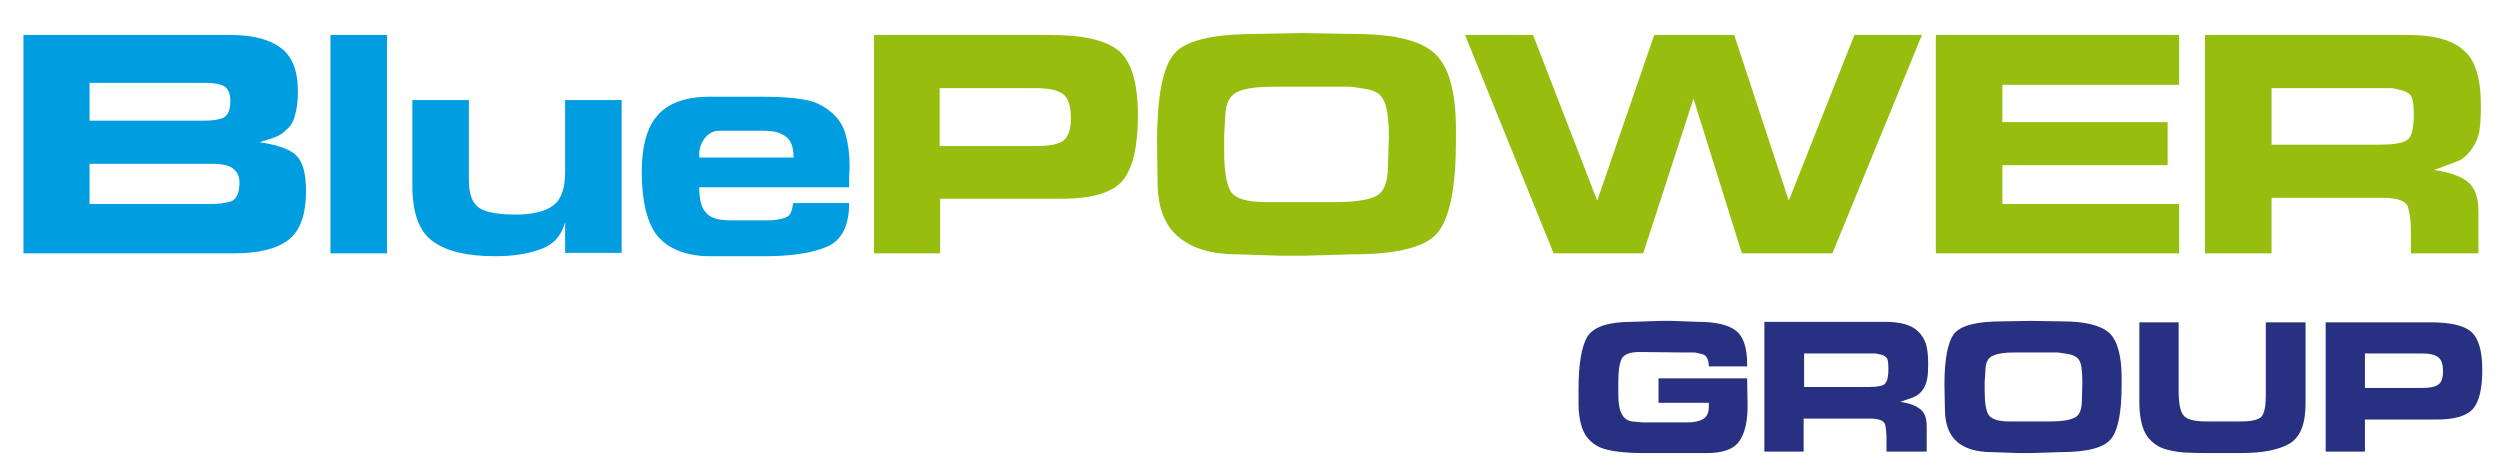 <svg version="1.2" xmlns="http://www.w3.org/2000/svg" viewBox="0 0 522 99" width="522" height="99"><defs><clipPath clipPathUnits="userSpaceOnUse" id="cp1"><path d="m-103-90h729v281h-729z"/></clipPath></defs><style>.a{fill:#009de0}.b{fill:#97bd0e}.c{fill:#283081}</style><g clip-path="url(#cp1)"><path fill-rule="evenodd" class="a" d="m48.1 7.3q6.8 0 10.4 2.6 3.7 2.6 3.7 9.2 0 3-0.6 4.9-0.4 1.9-1.8 3.1-1.1 1.1-2.5 1.6l-3.1 1q5.6 0.8 7.6 2.7 2.1 2 2.1 7.4 0 7.5-3.7 10.3-3.6 2.8-11.4 2.8h-43.9v-45.6zm0 13.8q0-2.3-1.3-3.1-1.3-0.7-3.9-0.7h-24.2v7.9h23.9q2.8 0 4.2-0.7 1.3-0.8 1.3-3.4zm1.9 17q0-1.8-1.2-2.8-1.2-1.1-4.7-1.1h-25.4v8.4h25.2q2.4 0 4.2-0.5 1.9-0.6 1.9-4zm19-30.8h11.8v45.6h-11.8zm49 45.5v-6.5q-1 4.2-5 5.7-4 1.5-9.6 1.5-8.8 0-13-3.1-4.3-3-4.3-11.7v-17.8h11.8v16.7q0 4.5 2.3 5.9 2.2 1.3 7.3 1.3 5.6 0 8-1.9 2.5-1.8 2.5-7v-15h11.8v31.9zm41.6 0.7h-11.4c-5.4 0-9.2-1.9-11.2-4.6q-3-4.2-3-13 0-8 3.2-11.7c2.1-2.5 5.7-4 10.9-4h11.2q5.4 0 8.6 0.6 3.1 0.5 5.5 2.5 2.4 1.9 3.2 4.9 0.8 2.9 0.8 6.7l-0.1 1.9v2.3h-31.3q0 3.8 1.4 5.3 1.3 1.6 5 1.6h8c2.7 0 4.1-0.7 4.4-1.1q0.6-0.7 0.8-2.5h11.7q0 7.1-4.6 9.1-4.6 2-13.1 2zm-9.5-26.2c-2.5 0-4.1 2.7-4.1 4.8v0.8h19.7q0-3.4-1.8-4.5c-1.1-0.7-2.1-1.1-4.6-1.1z"/><path fill-rule="evenodd" class="b" d="m219.3 7.3q10.3 0 14.3 3.3 4 3.4 4 13.5 0 9.6-3.1 13.5-3.1 3.9-13 3.9h-25.2v11.4h-13.8v-45.6zm4.3 17.3q0-3.8-1.7-5-1.6-1.2-5.7-1.2h-20v12.1h20.2q4 0 5.6-1.1 1.6-1.2 1.6-4.8zm48.2-17.7l11.1 0.2q12.2 0 16.6 4 4.5 4 4.5 16v2.2q0 14.2-3.6 19-3.5 4.8-17.9 4.8l-10.5 0.3h-4.3l-9.5-0.3q-7.8 0-12.1-3.6-4.4-3.6-4.4-11.6l-0.1-8.4q0-13.9 3.5-18.2 3.5-4.2 16.9-4.2zm-7.5 35.3h14.5q5.8 0 8.4-1.2 2.6-1.2 2.6-6.3l0.2-6.2q0-3.1-0.4-5.4-0.4-2.2-1.5-3.3-1.1-1-3.4-1.3-2.2-0.4-3.3-0.4-1.1 0-1.7 0h-13.8q-4.8 0-7.1 0.9-2.5 0.9-2.9 4.2l-0.3 5.1v3.2q0 6.2 1.4 8.5 1.4 2.2 7.3 2.2zm99.4 10.7l-10.1-32.3-10.5 32.3h-18.7l-18.5-45.6h14.2l13.4 34.6 11.9-34.6h16.7l11.4 34.6 13.7-34.6h14.1l-18.7 45.6zm91.3-45.6v10.4h-36.9v7.8h34.5v9h-34.5v8.1h36.9v10.3h-50.8v-45.6zm47.8 0q8.3 0 11.7 3.3 1.8 1.5 2.6 4.3 0.9 2.7 0.9 6.9v0.7q0 2.9-0.3 4.8-0.3 1.9-1.4 3.5-1 1.6-2.4 2.5-0.9 0.5-5.7 2.2 4.6 0.6 7 2.4 2.3 1.8 2.3 6.3v8.7h-14.1v-4.4q0-3.2-0.6-5.2-0.5-2-5.4-2h-23.1v11.6h-13.9v-45.6zm-5.8 22.9q4.7 0 5.9-1.2 1.1-1.1 1.1-5.2 0-2.4-0.4-3.4-0.4-1-1.9-1.5l-2.2-0.5h-25.2v11.8z"/><path fill-rule="evenodd" class="c" d="m364.8 79l0.1 5.7q0 5.1-1.8 7.5-1.7 2.4-6.7 2.4h-13.4q-4.6 0-7.4-0.7-2.7-0.6-4.3-2.7-1.6-2.2-1.7-6.6v-3.4q0-7.9 1.9-11 2-3 9.2-3l6.1-0.2h2.3l5.5 0.2q5.4 0 7.8 1.8 2.4 1.8 2.4 7v0.5h-8q0-0.9-0.3-1.6-0.3-0.7-0.9-0.9-0.7-0.2-1.7-0.4h-2l-9.6-0.1q-2.9 0-3.7 1.4-0.7 1.5-0.7 4.8v2.6q0 2.8 0.7 4.1 0.7 1.4 2.2 1.6l2.2 0.2h9.3q2.1 0 3.3-0.7 1.2-0.7 1.2-2.6v-0.8h-10.5v-5.1zm28.8-11.8q4.9 0 6.9 2 1 0.9 1.6 2.5 0.5 1.6 0.5 4.1v0.5q0 1.7-0.2 2.8-0.2 1.1-0.8 2.1-0.6 0.9-1.4 1.4-0.6 0.4-3.4 1.3 2.7 0.4 4.1 1.5 1.4 1 1.4 3.7v5.2h-8.4v-2.6q0-1.9-0.3-3.1-0.4-1.2-3.2-1.2h-13.8v6.9h-8.2v-27.1zm-3.4 13.6q2.8 0 3.4-0.7 0.7-0.7 0.7-3.1 0-1.4-0.2-2-0.3-0.6-1.1-0.9l-1.4-0.3h-14.9v7zm33.8-13.8l6.5 0.1q7.2 0 9.9 2.4 2.6 2.4 2.6 9.5v1.3q0 8.4-2.1 11.2-2.1 2.9-10.6 2.9l-6.2 0.2h-2.6l-5.6-0.2q-4.7 0-7.2-2.1-2.6-2.2-2.6-6.9l-0.1-5q0-8.2 2.1-10.8 2.1-2.5 10-2.5zm-4.4 21h8.6q3.4 0 5-0.8 1.5-0.7 1.5-3.7l0.1-3.7q0-1.8-0.2-3.2-0.2-1.3-0.9-1.9-0.7-0.6-2-0.8-1.4-0.2-2-0.3-0.6 0-1 0h-8.2q-2.8 0-4.2 0.6-1.5 0.5-1.7 2.5l-0.2 3v1.9q0 3.7 0.8 5 0.9 1.4 4.4 1.4zm61.8-20.7v17q0 6.3-3.3 8.3-3.4 2-10.2 2h-6.7q-2.8 0-4.8-0.1-1.9-0.1-3.4-0.5-2.8-0.5-4.6-2.8-1.7-2.4-1.7-7.3v-16.6h8.2v14.2q0 4 1 5.2 0.9 1.3 4.9 1.3h7.1q3.3 0 4.3-1 0.9-1.1 0.9-4.3v-15.4zm26.1 0q6.1 0 8.4 1.9 2.4 2 2.4 8 0 5.7-1.8 8-1.9 2.4-7.7 2.4h-15v6.7h-8.2v-27zm2.6 10.2q0-2.2-1-2.9-1-0.8-3.4-0.8h-11.9v7.2h12q2.4 0 3.3-0.7 1-0.6 1-2.8z"/></g></svg>